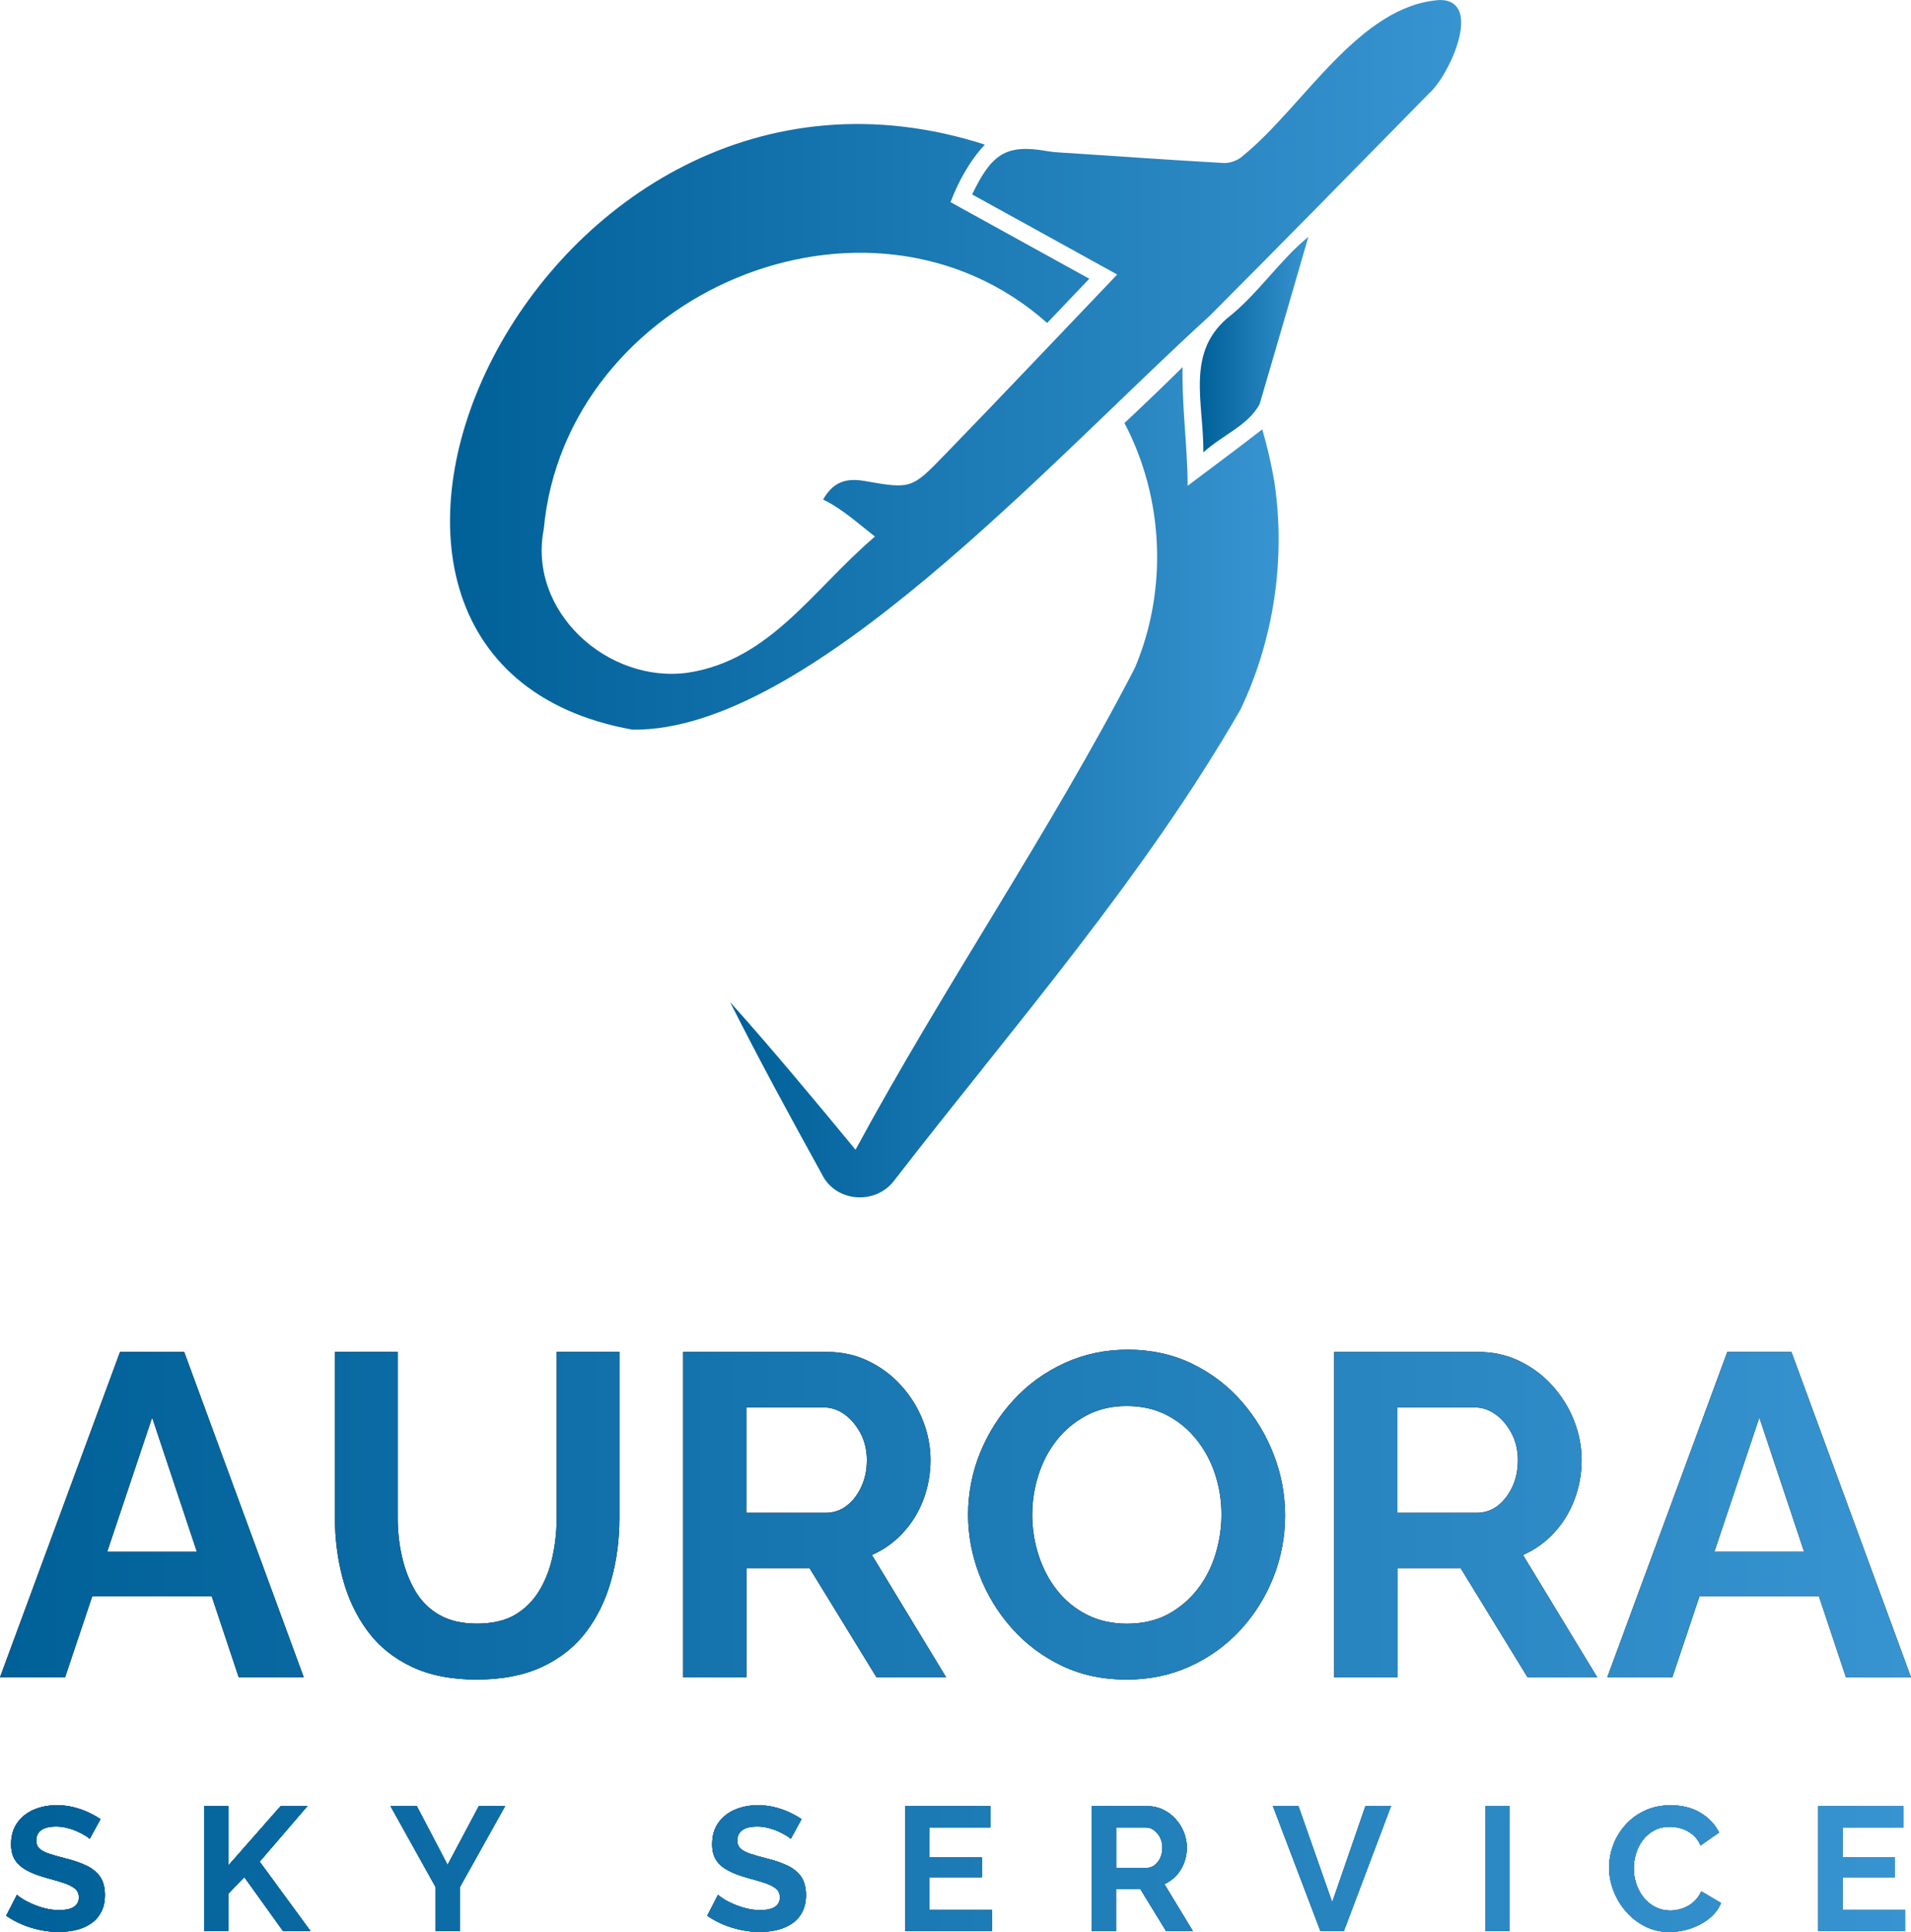 <?xml version="1.0" encoding="UTF-8"?>
<svg id="Layer_2" data-name="Layer 2" xmlns="http://www.w3.org/2000/svg" xmlns:xlink="http://www.w3.org/1999/xlink" viewBox="0 0 469.5 474.56">
  <defs>
    <style>
      .cls-1 {
        fill: url(#linear-gradient);
      }

      .cls-1, .cls-2, .cls-3, .cls-4, .cls-5, .cls-6, .cls-7, .cls-8, .cls-9, .cls-10, .cls-11, .cls-12, .cls-13, .cls-14, .cls-15, .cls-16, .cls-17, .cls-18, .cls-19, .cls-20, .cls-21, .cls-22, .cls-23, .cls-24, .cls-25, .cls-26, .cls-27, .cls-28, .cls-29, .cls-30, .cls-31, .cls-32, .cls-33, .cls-34, .cls-35, .cls-36, .cls-37, .cls-38, .cls-39, .cls-40 {
        stroke-width: 0px;
      }

      .cls-2 {
        fill: url(#linear-gradient-38);
      }

      .cls-3 {
        fill: url(#linear-gradient-33);
      }

      .cls-4 {
        fill: url(#linear-gradient-29);
      }

      .cls-5 {
        fill: url(#linear-gradient-32);
      }

      .cls-6 {
        fill: url(#linear-gradient-30);
      }

      .cls-7 {
        fill: url(#linear-gradient-31);
      }

      .cls-8 {
        fill: url(#linear-gradient-36);
      }

      .cls-9 {
        fill: url(#linear-gradient-39);
      }

      .cls-10 {
        fill: url(#linear-gradient-34);
      }

      .cls-11 {
        fill: url(#linear-gradient-37);
      }

      .cls-12 {
        fill: url(#linear-gradient-35);
      }

      .cls-13 {
        fill: url(#linear-gradient-28);
      }

      .cls-14 {
        fill: url(#linear-gradient-25);
      }

      .cls-15 {
        fill: url(#linear-gradient-11);
      }

      .cls-16 {
        fill: url(#linear-gradient-12);
      }

      .cls-17 {
        fill: url(#linear-gradient-13);
      }

      .cls-18 {
        fill: url(#linear-gradient-10);
      }

      .cls-19 {
        fill: url(#linear-gradient-17);
      }

      .cls-20 {
        fill: url(#linear-gradient-16);
      }

      .cls-21 {
        fill: url(#linear-gradient-19);
      }

      .cls-22 {
        fill: url(#linear-gradient-15);
      }

      .cls-23 {
        fill: url(#linear-gradient-23);
      }

      .cls-24 {
        fill: url(#linear-gradient-21);
      }

      .cls-25 {
        fill: url(#linear-gradient-18);
      }

      .cls-26 {
        fill: url(#linear-gradient-14);
      }

      .cls-27 {
        fill: url(#linear-gradient-22);
      }

      .cls-28 {
        fill: url(#linear-gradient-20);
      }

      .cls-29 {
        fill: url(#linear-gradient-27);
      }

      .cls-30 {
        fill: url(#linear-gradient-24);
      }

      .cls-31 {
        fill: url(#linear-gradient-26);
      }

      .cls-32 {
        fill: #000;
      }

      .cls-33 {
        fill: url(#linear-gradient-4);
      }

      .cls-34 {
        fill: url(#linear-gradient-2);
      }

      .cls-35 {
        fill: url(#linear-gradient-3);
      }

      .cls-36 {
        fill: url(#linear-gradient-8);
      }

      .cls-37 {
        fill: url(#linear-gradient-9);
      }

      .cls-38 {
        fill: url(#linear-gradient-7);
      }

      .cls-39 {
        fill: url(#linear-gradient-5);
      }

      .cls-40 {
        fill: url(#linear-gradient-6);
      }
    </style>
    <linearGradient id="linear-gradient" x1="110.56" y1="89.62" x2="358.99" y2="89.62" gradientUnits="userSpaceOnUse">
      <stop offset="0" stop-color="#006098"/>
      <stop offset="1" stop-color="#3894d0"/>
    </linearGradient>
    <linearGradient id="linear-gradient-2" x1="294.78" y1="84.65" x2="321.45" y2="84.65" xlink:href="#linear-gradient"/>
    <linearGradient id="linear-gradient-3" x1="179.38" y1="192.16" x2="314.14" y2="192.16" xlink:href="#linear-gradient"/>
    <linearGradient id="linear-gradient-4" x1="0" y1="403.04" x2="469.5" y2="403.04" xlink:href="#linear-gradient"/>
    <linearGradient id="linear-gradient-5" x1="0" y1="403.04" x2="469.5" y2="403.04" xlink:href="#linear-gradient"/>
    <linearGradient id="linear-gradient-6" x1="0" y1="403.04" x2="469.5" y2="403.04" xlink:href="#linear-gradient"/>
    <linearGradient id="linear-gradient-7" x1="0" y1="403.04" x2="469.5" y2="403.04" xlink:href="#linear-gradient"/>
    <linearGradient id="linear-gradient-8" x1="0" y1="403.04" x2="469.5" y2="403.04" xlink:href="#linear-gradient"/>
    <linearGradient id="linear-gradient-9" x1="0" y1="403.04" x2="469.5" y2="403.04" xlink:href="#linear-gradient"/>
    <linearGradient id="linear-gradient-10" x1="0" y1="403.04" x2="469.5" y2="403.04" xlink:href="#linear-gradient"/>
    <linearGradient id="linear-gradient-11" x1="0" y1="403.04" x2="469.5" y2="403.04" xlink:href="#linear-gradient"/>
    <linearGradient id="linear-gradient-12" x1="0" y1="403.04" x2="469.5" y2="403.04" xlink:href="#linear-gradient"/>
    <linearGradient id="linear-gradient-13" x1="0" y1="403.04" x2="469.5" y2="403.04" xlink:href="#linear-gradient"/>
    <linearGradient id="linear-gradient-14" x1="0" y1="403.04" x2="469.5" y2="403.04" xlink:href="#linear-gradient"/>
    <linearGradient id="linear-gradient-15" x1="0" y1="403.04" x2="469.5" y2="403.04" xlink:href="#linear-gradient"/>
    <linearGradient id="linear-gradient-16" x1="0" y1="403.04" x2="469.5" y2="403.04" xlink:href="#linear-gradient"/>
    <linearGradient id="linear-gradient-17" x1="0" y1="403.04" x2="469.5" y2="403.04" xlink:href="#linear-gradient"/>
    <linearGradient id="linear-gradient-18" x1="0" y1="403.04" x2="469.5" y2="403.04" xlink:href="#linear-gradient"/>
    <linearGradient id="linear-gradient-19" x1="0" y1="403.04" x2="469.5" y2="403.04" xlink:href="#linear-gradient"/>
    <linearGradient id="linear-gradient-20" x1="0" y1="403.04" x2="469.5" y2="403.04" xlink:href="#linear-gradient"/>
    <linearGradient id="linear-gradient-21" x1="0" y1="403.04" x2="469.5" y2="403.04" xlink:href="#linear-gradient"/>
    <linearGradient id="linear-gradient-22" x1="0" y1="403.04" x2="469.5" y2="403.04" xlink:href="#linear-gradient"/>
    <linearGradient id="linear-gradient-23" x1="0" y1="403.04" x2="469.5" y2="403.04" xlink:href="#linear-gradient"/>
    <linearGradient id="linear-gradient-24" x1="0" y1="403.04" x2="469.5" y2="403.04" xlink:href="#linear-gradient"/>
    <linearGradient id="linear-gradient-25" x1="0" y1="403.04" x2="469.5" y2="403.04" xlink:href="#linear-gradient"/>
    <linearGradient id="linear-gradient-26" x1="0" y1="403.04" x2="469.5" y2="403.04" xlink:href="#linear-gradient"/>
    <linearGradient id="linear-gradient-27" x1="0" y1="403.04" x2="469.5" y2="403.04" xlink:href="#linear-gradient"/>
    <linearGradient id="linear-gradient-28" x1="0" y1="403.04" x2="469.5" y2="403.04" xlink:href="#linear-gradient"/>
    <linearGradient id="linear-gradient-29" x1="0" y1="403.04" x2="469.5" y2="403.04" xlink:href="#linear-gradient"/>
    <linearGradient id="linear-gradient-30" x1="0" y1="403.04" x2="469.5" y2="403.04" xlink:href="#linear-gradient"/>
    <linearGradient id="linear-gradient-31" x1="0" y1="403.04" x2="469.5" y2="403.04" xlink:href="#linear-gradient"/>
    <linearGradient id="linear-gradient-32" x1="0" y1="403.04" x2="469.5" y2="403.04" xlink:href="#linear-gradient"/>
    <linearGradient id="linear-gradient-33" x1="0" y1="403.04" x2="469.5" y2="403.04" xlink:href="#linear-gradient"/>
    <linearGradient id="linear-gradient-34" x1="0" y1="403.04" x2="469.5" y2="403.04" xlink:href="#linear-gradient"/>
    <linearGradient id="linear-gradient-35" x1="0" y1="403.04" x2="469.5" y2="403.04" xlink:href="#linear-gradient"/>
    <linearGradient id="linear-gradient-36" x1="0" y1="403.04" x2="469.5" y2="403.04" xlink:href="#linear-gradient"/>
    <linearGradient id="linear-gradient-37" x1="0" y1="403.04" x2="469.5" y2="403.04" xlink:href="#linear-gradient"/>
    <linearGradient id="linear-gradient-38" x1="0" y1="403.04" x2="469.5" y2="403.04" xlink:href="#linear-gradient"/>
    <linearGradient id="linear-gradient-39" x1="0" y1="403.04" x2="469.5" y2="403.04" xlink:href="#linear-gradient"/>
  </defs>
  <g id="Layer_1-2" data-name="Layer 1">
    <g>
      <g>
        <path class="cls-1" d="M353.8,0c-19.89,1.23-33.57,26.23-48.38,38.22-1.12,1.11-3.2,1.92-4.78,1.82-13.51-.75-27.01-1.75-40.52-2.6-1-.06-2-.17-2.98-.34-10.21-1.82-13.64.99-18.3,10.66,11.63,6.41,23.3,12.86,35.64,19.67-14.17,14.82-28.25,29.74-42.44,44.35-8.02,8.27-8.2,8.38-19.62,6.37-4.72-.83-7.79.35-10.2,4.56,4.62,2.21,8.55,5.83,12.75,9.09-15.31,13.02-25.69,30.33-45.97,33.44-19.76,2.72-39.36-15.1-35.41-35.24,5.3-57.87,79.59-89.78,123.68-50.67.06-.08,7.85-8.24,10.35-10.86-11.73-6.47-22.78-12.59-34.09-18.81,1.91-5.05,4.65-10.07,8.43-14.14C131.62.06,59.24,162.01,155.38,179.23c43.09.6,103.03-66.42,141.79-101.62,18.07-18.12,36-36.41,53.93-54.67,5.01-4.4,13.4-22.84,2.7-22.94Z"/>
        <path class="cls-34" d="M302.47,77.39c-11.41,8.76-6.72,21.29-6.82,33.72,4.86-4.39,10.93-6.53,13.82-11.84,3.98-13.52,7.9-27.07,11.98-41.1-6.92,5.65-12.03,13.51-18.98,19.22Z"/>
        <path class="cls-35" d="M313.08,118.32c-.74-4.32-1.72-8.64-2.97-12.85-5.64,4.41-12.49,9.44-18.32,13.86-.03-9.5-1.48-19.92-1.25-29.14-4.12,4.08-9.21,8.98-14.28,13.73,9.69,18.41,10.68,40.94,2.58,60.1-20.92,40.45-46.9,78.17-68.65,118.4-10.08-12.23-20.21-24.4-30.81-36.27,7.17,14.27,14.82,28.27,22.52,42.23,3.4,7.06,13.4,7.71,17.94,1.41,29.1-37.59,61.2-74.22,84.96-115.56,8.19-17.22,11.13-37.06,8.28-55.92Z"/>
      </g>
      <g>
        <g>
          <g>
            <path class="cls-32" d="M29.49,332.09h15.76l29.38,79.92h-15.98l-6.64-19.92h-29.34l-6.68,19.92H0l29.49-79.92ZM48.37,381.17l-10.99-32.98-11.05,32.98h22.04Z"/>
            <path class="cls-32" d="M117.18,412.57c-6.3,0-11.69-1.07-16.15-3.21-4.47-2.14-8.07-5.08-10.81-8.84-2.74-3.75-4.75-8.01-6.02-12.78-1.28-4.76-1.91-9.74-1.91-14.92v-40.75h15.42v40.75c0,3.3.35,6.51,1.07,9.62.71,3.11,1.8,5.91,3.26,8.39,1.46,2.48,3.43,4.43,5.91,5.85,2.48,1.43,5.55,2.14,9.23,2.14s6.96-.73,9.4-2.19c2.44-1.46,4.41-3.43,5.91-5.91,1.5-2.48,2.59-5.27,3.26-8.39.68-3.11,1.01-6.28,1.01-9.51v-40.75h15.42v40.75c0,5.4-.67,10.52-2.03,15.37-1.35,4.84-3.42,9.08-6.19,12.72-2.78,3.64-6.38,6.49-10.81,8.55-4.43,2.06-9.76,3.1-15.98,3.1Z"/>
            <path class="cls-32" d="M167.83,412.01v-79.92h35.46c3.6,0,6.96.75,10.07,2.25,3.11,1.5,5.81,3.53,8.1,6.08,2.29,2.55,4.05,5.4,5.29,8.56s1.86,6.38,1.86,9.68-.58,6.6-1.74,9.68c-1.17,3.08-2.83,5.8-5.01,8.16-2.18,2.36-4.73,4.18-7.65,5.46l18.24,30.05h-17.11l-16.43-26.79h-15.53v26.79h-15.53ZM183.37,371.6h19.47c1.95,0,3.68-.58,5.18-1.74,1.5-1.16,2.7-2.72,3.6-4.67.9-1.95,1.35-4.13,1.35-6.53s-.53-4.69-1.58-6.64c-1.05-1.95-2.36-3.49-3.94-4.62-1.58-1.13-3.3-1.69-5.18-1.69h-18.91v25.89Z"/>
            <path class="cls-32" d="M276.79,412.57c-5.85,0-11.14-1.13-15.87-3.38-4.73-2.25-8.82-5.31-12.27-9.17-3.45-3.86-6.12-8.22-7.99-13.06-1.88-4.84-2.82-9.81-2.82-14.91s.99-10.41,2.98-15.25c1.99-4.84,4.73-9.15,8.22-12.94,3.49-3.79,7.63-6.79,12.44-9.01,4.8-2.21,10.02-3.32,15.65-3.32s11.05,1.16,15.81,3.49c4.77,2.33,8.84,5.44,12.21,9.34,3.38,3.9,5.98,8.26,7.82,13.06,1.84,4.8,2.76,9.76,2.76,14.86s-.96,10.3-2.87,15.14-4.62,9.16-8.1,12.94c-3.49,3.79-7.62,6.77-12.38,8.95-4.77,2.18-9.96,3.26-15.59,3.26ZM253.6,372.05c0,3.45.53,6.79,1.58,10.02,1.05,3.23,2.57,6.1,4.56,8.61,1.99,2.52,4.43,4.5,7.32,5.97,2.89,1.46,6.17,2.19,9.85,2.19s7.17-.77,10.02-2.31c2.85-1.54,5.27-3.58,7.26-6.13,1.99-2.55,3.47-5.44,4.45-8.67.97-3.23,1.46-6.45,1.46-9.68,0-3.45-.53-6.77-1.58-9.96-1.05-3.19-2.59-6.04-4.62-8.56-2.03-2.51-4.46-4.5-7.32-5.97-2.85-1.46-6.12-2.19-9.79-2.19s-6.96.77-9.85,2.31c-2.89,1.54-5.33,3.56-7.32,6.08-1.99,2.52-3.49,5.37-4.5,8.56-1.01,3.19-1.52,6.44-1.52,9.74Z"/>
            <path class="cls-32" d="M327.79,412.01v-79.92h35.46c3.6,0,6.96.75,10.08,2.25,3.11,1.5,5.81,3.53,8.1,6.08,2.29,2.55,4.05,5.4,5.29,8.56s1.86,6.38,1.86,9.68-.58,6.6-1.75,9.68c-1.16,3.08-2.83,5.8-5.01,8.16-2.18,2.36-4.73,4.18-7.65,5.46l18.24,30.05h-17.11l-16.43-26.79h-15.53v26.79h-15.53ZM343.32,371.6h19.47c1.95,0,3.68-.58,5.18-1.74,1.5-1.16,2.7-2.72,3.6-4.67.9-1.95,1.35-4.13,1.35-6.53s-.53-4.69-1.58-6.64c-1.05-1.95-2.36-3.49-3.94-4.62-1.58-1.13-3.3-1.69-5.18-1.69h-18.91v25.89Z"/>
            <path class="cls-32" d="M424.36,332.09h15.76l29.38,79.92h-15.98l-6.64-19.92h-29.34l-6.68,19.92h-15.98l29.49-79.92ZM443.24,381.17l-11-32.98-11.05,32.98h22.04Z"/>
          </g>
          <g>
            <path class="cls-32" d="M22.05,451.69c-.2-.2-.57-.47-1.1-.8-.53-.33-1.18-.67-1.95-1.02s-1.59-.63-2.49-.86c-.89-.23-1.8-.35-2.72-.35-1.61,0-2.83.29-3.65.88-.82.59-1.23,1.44-1.23,2.56,0,.83.26,1.49.78,1.98.52.49,1.3.9,2.33,1.25,1.04.34,2.33.72,3.89,1.12,2.02.49,3.77,1.08,5.25,1.78,1.48.7,2.62,1.62,3.42,2.75.79,1.13,1.19,2.65,1.19,4.54,0,1.61-.3,2.98-.91,4.13-.61,1.15-1.43,2.09-2.49,2.82-1.05.73-2.26,1.26-3.63,1.59-1.37.33-2.82.49-4.34.49s-3.05-.16-4.58-.48c-1.53-.32-2.99-.77-4.39-1.36-1.4-.59-2.7-1.3-3.91-2.14l2.64-5.14c.26.26.72.6,1.38,1.02.66.42,1.47.84,2.42,1.25.95.42,1.99.77,3.11,1.06,1.12.29,2.26.43,3.42.43,1.64,0,2.87-.26,3.67-.79.81-.53,1.21-1.3,1.21-2.33,0-.92-.32-1.64-.97-2.17-.65-.53-1.56-.99-2.75-1.38-1.18-.39-2.58-.8-4.19-1.23-1.96-.54-3.58-1.16-4.86-1.85s-2.25-1.54-2.9-2.56-.97-2.3-.97-3.85c0-2.1.5-3.85,1.51-5.27,1.01-1.42,2.36-2.5,4.06-3.23,1.7-.73,3.59-1.1,5.66-1.1,1.44,0,2.8.16,4.08.48,1.28.32,2.49.73,3.61,1.25,1.12.52,2.13,1.08,3.03,1.69l-2.64,4.84Z"/>
            <path class="cls-32" d="M50.14,474.34v-30.69h5.96v14.59l12.88-14.63h6.57l-11.76,13.68,12.49,17.05h-6.74l-9.51-13.25-3.93,4.07v9.18h-5.96Z"/>
            <path class="cls-32" d="M102.4,443.65l7.56,14.44,7.69-14.44h6.44l-11.15,19.97v10.72h-5.92v-10.81l-11.07-19.88h6.44Z"/>
            <path class="cls-32" d="M194.29,451.69c-.2-.2-.57-.47-1.1-.8-.53-.33-1.18-.67-1.95-1.02-.76-.35-1.59-.63-2.49-.86-.89-.23-1.8-.35-2.72-.35-1.61,0-2.83.29-3.65.88-.82.59-1.23,1.44-1.23,2.56,0,.83.26,1.49.78,1.98.52.49,1.3.9,2.33,1.25,1.04.34,2.33.72,3.89,1.12,2.02.49,3.77,1.08,5.25,1.78,1.48.7,2.62,1.62,3.42,2.75.79,1.13,1.19,2.65,1.19,4.54,0,1.61-.3,2.98-.91,4.13-.6,1.15-1.43,2.09-2.49,2.82-1.05.73-2.26,1.26-3.63,1.59-1.37.33-2.82.49-4.34.49s-3.05-.16-4.58-.48-2.99-.77-4.39-1.36c-1.4-.59-2.7-1.3-3.91-2.14l2.64-5.14c.26.26.72.6,1.38,1.02.66.42,1.47.84,2.42,1.25.95.42,1.99.77,3.11,1.06,1.12.29,2.26.43,3.41.43,1.64,0,2.87-.26,3.67-.79.81-.53,1.21-1.3,1.21-2.33,0-.92-.32-1.64-.97-2.17-.65-.53-1.56-.99-2.74-1.38-1.18-.39-2.58-.8-4.19-1.23-1.96-.54-3.58-1.16-4.86-1.85-1.28-.69-2.25-1.54-2.9-2.56s-.97-2.3-.97-3.85c0-2.1.5-3.85,1.51-5.27,1.01-1.42,2.36-2.5,4.06-3.23s3.59-1.1,5.66-1.1c1.44,0,2.8.16,4.08.48,1.28.32,2.49.73,3.61,1.25s2.13,1.08,3.03,1.69l-2.64,4.84Z"/>
            <path class="cls-32" d="M243.7,469.11v5.23h-21.31v-30.69h20.92v5.23h-14.96v7.39h12.88v4.84h-12.88v8h15.34Z"/>
            <path class="cls-32" d="M268.25,474.34v-30.69h13.62c1.38,0,2.67.29,3.87.86,1.2.58,2.23,1.35,3.11,2.33.88.98,1.56,2.07,2.03,3.29s.71,2.45.71,3.72-.22,2.54-.67,3.72c-.45,1.18-1.09,2.23-1.92,3.13-.84.91-1.82,1.61-2.94,2.1l7,11.54h-6.57l-6.31-10.29h-5.97v10.29h-5.96ZM274.21,458.82h7.48c.75,0,1.41-.22,1.99-.67.58-.45,1.04-1.04,1.38-1.79.35-.75.52-1.58.52-2.51s-.2-1.8-.6-2.55c-.4-.75-.91-1.34-1.51-1.77-.6-.43-1.27-.65-1.99-.65h-7.26v9.94Z"/>
            <path class="cls-32" d="M319,443.65l8.3,23.64,8.17-23.64h6.27l-11.58,30.69h-5.75l-11.67-30.69h6.27Z"/>
            <path class="cls-32" d="M364.94,474.34v-30.69h5.96v30.69h-5.96Z"/>
            <path class="cls-32" d="M395.33,458.74c0-1.9.34-3.75,1.02-5.55.68-1.8,1.67-3.44,2.98-4.91,1.31-1.47,2.9-2.64,4.78-3.52,1.87-.88,3.99-1.32,6.35-1.32,2.82,0,5.27.62,7.33,1.86,2.06,1.24,3.58,2.85,4.56,4.84l-4.54,3.16c-.52-1.15-1.2-2.06-2.03-2.72-.84-.66-1.74-1.14-2.7-1.43-.97-.29-1.9-.43-2.79-.43-1.5,0-2.8.3-3.91.91-1.11.6-2.03,1.4-2.77,2.38-.73.98-1.29,2.08-1.66,3.29-.38,1.21-.56,2.44-.56,3.67,0,1.33.22,2.61.65,3.87.43,1.25,1.04,2.36,1.84,3.33.79.97,1.74,1.73,2.85,2.29,1.11.56,2.33.84,3.65.84.92,0,1.87-.16,2.85-.48.98-.32,1.89-.82,2.72-1.51.83-.69,1.51-1.6,2.03-2.72l4.84,2.85c-.63,1.53-1.64,2.82-3,3.89-1.37,1.07-2.9,1.87-4.58,2.42-1.69.55-3.37.82-5.04.82-2.19,0-4.19-.45-5.99-1.36-1.8-.91-3.37-2.12-4.69-3.63s-2.36-3.21-3.09-5.1c-.74-1.89-1.1-3.8-1.1-5.73Z"/>
            <path class="cls-32" d="M468.03,469.11v5.23h-21.31v-30.69h20.92v5.23h-14.96v7.39h12.88v4.84h-12.88v8h15.34Z"/>
          </g>
        </g>
        <g>
          <g>
            <path class="cls-33" d="M29.49,332.09h15.76l29.38,79.92h-15.98l-6.64-19.92h-29.34l-6.68,19.92H0l29.49-79.92ZM48.37,381.17l-10.99-32.98-11.05,32.98h22.04Z"/>
            <path class="cls-39" d="M117.18,412.57c-6.3,0-11.69-1.07-16.15-3.21-4.47-2.14-8.07-5.08-10.81-8.84-2.74-3.75-4.75-8.01-6.02-12.78-1.28-4.76-1.91-9.74-1.91-14.92v-40.75h15.42v40.75c0,3.3.35,6.51,1.07,9.62.71,3.11,1.8,5.91,3.26,8.39,1.46,2.48,3.43,4.43,5.91,5.85,2.48,1.43,5.55,2.14,9.23,2.14s6.96-.73,9.4-2.19c2.44-1.46,4.41-3.43,5.91-5.91,1.5-2.48,2.59-5.27,3.26-8.39.68-3.11,1.01-6.28,1.01-9.51v-40.75h15.42v40.75c0,5.4-.67,10.52-2.03,15.37-1.35,4.84-3.42,9.08-6.19,12.72-2.78,3.64-6.38,6.49-10.81,8.55-4.43,2.06-9.76,3.1-15.98,3.1Z"/>
            <path class="cls-40" d="M167.83,412.01v-79.92h35.46c3.6,0,6.96.75,10.07,2.25,3.11,1.5,5.81,3.53,8.1,6.08,2.29,2.55,4.05,5.4,5.29,8.56s1.86,6.38,1.86,9.68-.58,6.6-1.74,9.68c-1.17,3.08-2.83,5.8-5.01,8.16-2.18,2.36-4.73,4.18-7.65,5.46l18.24,30.05h-17.11l-16.43-26.79h-15.53v26.79h-15.53ZM183.37,371.6h19.47c1.95,0,3.68-.58,5.18-1.74,1.5-1.16,2.7-2.72,3.6-4.67.9-1.95,1.35-4.13,1.35-6.53s-.53-4.69-1.58-6.64c-1.05-1.95-2.36-3.49-3.94-4.62-1.58-1.13-3.3-1.69-5.18-1.69h-18.91v25.89Z"/>
            <path class="cls-38" d="M276.79,412.57c-5.85,0-11.14-1.13-15.87-3.38-4.73-2.25-8.82-5.31-12.27-9.17-3.45-3.86-6.12-8.22-7.99-13.06-1.88-4.84-2.82-9.81-2.82-14.91s.99-10.41,2.98-15.25c1.99-4.84,4.73-9.15,8.22-12.94,3.49-3.79,7.63-6.79,12.44-9.01,4.8-2.21,10.02-3.32,15.65-3.32s11.05,1.16,15.81,3.49c4.77,2.33,8.84,5.44,12.21,9.34,3.38,3.9,5.98,8.26,7.82,13.06,1.84,4.8,2.76,9.76,2.76,14.86s-.96,10.3-2.87,15.14-4.62,9.16-8.1,12.94c-3.49,3.79-7.62,6.77-12.38,8.95-4.77,2.18-9.96,3.26-15.59,3.26ZM253.6,372.05c0,3.45.53,6.79,1.58,10.02,1.05,3.23,2.57,6.1,4.56,8.61,1.99,2.52,4.43,4.5,7.32,5.97,2.89,1.46,6.17,2.19,9.85,2.19s7.17-.77,10.02-2.31c2.85-1.54,5.27-3.58,7.26-6.13,1.99-2.55,3.47-5.44,4.45-8.67.97-3.23,1.46-6.45,1.46-9.68,0-3.45-.53-6.77-1.58-9.96-1.05-3.19-2.59-6.04-4.62-8.56-2.03-2.51-4.46-4.5-7.32-5.97-2.85-1.46-6.12-2.19-9.79-2.19s-6.96.77-9.85,2.31c-2.89,1.54-5.33,3.56-7.32,6.08-1.99,2.52-3.49,5.37-4.5,8.56-1.01,3.19-1.52,6.44-1.52,9.74Z"/>
            <path class="cls-36" d="M327.79,412.01v-79.92h35.46c3.6,0,6.96.75,10.08,2.25,3.11,1.5,5.81,3.53,8.1,6.08,2.29,2.55,4.05,5.4,5.29,8.56s1.86,6.38,1.86,9.68-.58,6.6-1.75,9.68c-1.16,3.08-2.83,5.8-5.01,8.16-2.18,2.36-4.73,4.18-7.65,5.46l18.24,30.05h-17.11l-16.43-26.79h-15.53v26.79h-15.53ZM343.32,371.6h19.47c1.95,0,3.68-.58,5.18-1.74,1.5-1.16,2.7-2.72,3.6-4.67.9-1.95,1.35-4.13,1.35-6.53s-.53-4.69-1.58-6.64c-1.05-1.95-2.36-3.49-3.94-4.62-1.58-1.13-3.3-1.69-5.18-1.69h-18.91v25.89Z"/>
            <path class="cls-37" d="M424.36,332.09h15.76l29.38,79.92h-15.98l-6.64-19.92h-29.34l-6.68,19.92h-15.98l29.49-79.92ZM443.24,381.17l-11-32.98-11.05,32.98h22.04Z"/>
          </g>
          <g>
            <g>
              <path class="cls-18" d="M22.05,451.69c-.2-.2-.57-.47-1.1-.8-.53-.33-1.18-.67-1.95-1.02s-1.59-.63-2.49-.86c-.89-.23-1.8-.35-2.72-.35-1.61,0-2.83.29-3.65.88-.82.59-1.23,1.44-1.23,2.56,0,.83.26,1.49.78,1.98.52.49,1.3.9,2.33,1.25,1.04.34,2.33.72,3.89,1.12,2.02.49,3.77,1.08,5.25,1.78,1.48.7,2.62,1.62,3.42,2.75.79,1.13,1.19,2.65,1.19,4.54,0,1.61-.3,2.98-.91,4.13-.61,1.15-1.43,2.09-2.49,2.82-1.05.73-2.26,1.26-3.63,1.59-1.37.33-2.82.49-4.34.49s-3.05-.16-4.58-.48c-1.53-.32-2.99-.77-4.39-1.36-1.4-.59-2.7-1.3-3.91-2.14l2.64-5.14c.26.26.72.6,1.38,1.02.66.42,1.47.84,2.42,1.25.95.42,1.99.77,3.11,1.06,1.12.29,2.26.43,3.42.43,1.64,0,2.87-.26,3.67-.79.81-.53,1.21-1.3,1.21-2.33,0-.92-.32-1.64-.97-2.17-.65-.53-1.56-.99-2.75-1.38-1.18-.39-2.58-.8-4.19-1.23-1.96-.54-3.58-1.16-4.86-1.85s-2.25-1.54-2.9-2.56-.97-2.3-.97-3.85c0-2.1.5-3.85,1.51-5.27,1.01-1.42,2.36-2.5,4.06-3.23,1.7-.73,3.59-1.1,5.66-1.1,1.44,0,2.8.16,4.08.48,1.28.32,2.49.73,3.61,1.25,1.12.52,2.13,1.08,3.03,1.69l-2.64,4.84Z"/>
              <path class="cls-15" d="M50.14,474.34v-30.69h5.96v14.59l12.88-14.63h6.57l-11.76,13.68,12.49,17.05h-6.74l-9.51-13.25-3.93,4.07v9.18h-5.96Z"/>
              <path class="cls-16" d="M102.4,443.65l7.56,14.44,7.69-14.44h6.44l-11.15,19.97v10.72h-5.92v-10.81l-11.07-19.88h6.44Z"/>
              <path class="cls-17" d="M194.29,451.69c-.2-.2-.57-.47-1.1-.8-.53-.33-1.18-.67-1.95-1.02-.76-.35-1.59-.63-2.49-.86-.89-.23-1.8-.35-2.72-.35-1.61,0-2.83.29-3.65.88-.82.59-1.23,1.44-1.23,2.56,0,.83.26,1.49.78,1.98.52.49,1.3.9,2.33,1.25,1.04.34,2.33.72,3.89,1.12,2.02.49,3.77,1.08,5.25,1.78,1.48.7,2.62,1.62,3.42,2.75.79,1.13,1.19,2.65,1.19,4.54,0,1.61-.3,2.98-.91,4.13-.6,1.15-1.43,2.09-2.49,2.82-1.05.73-2.26,1.26-3.63,1.59-1.37.33-2.82.49-4.34.49s-3.05-.16-4.58-.48-2.99-.77-4.39-1.36c-1.4-.59-2.7-1.3-3.91-2.14l2.64-5.14c.26.26.72.6,1.38,1.02.66.42,1.47.84,2.42,1.25.95.42,1.99.77,3.11,1.06,1.12.29,2.26.43,3.41.43,1.64,0,2.87-.26,3.67-.79.81-.53,1.21-1.3,1.21-2.33,0-.92-.32-1.64-.97-2.17-.65-.53-1.56-.99-2.74-1.38-1.18-.39-2.58-.8-4.19-1.23-1.96-.54-3.58-1.16-4.86-1.85-1.28-.69-2.25-1.54-2.9-2.56s-.97-2.3-.97-3.85c0-2.1.5-3.85,1.51-5.27,1.01-1.42,2.36-2.5,4.06-3.23s3.59-1.1,5.66-1.1c1.44,0,2.8.16,4.08.48,1.28.32,2.49.73,3.61,1.25s2.13,1.08,3.03,1.69l-2.64,4.84Z"/>
              <path class="cls-26" d="M243.7,469.11v5.23h-21.31v-30.69h20.92v5.23h-14.96v7.39h12.88v4.84h-12.88v8h15.34Z"/>
              <path class="cls-22" d="M268.25,474.34v-30.69h13.62c1.38,0,2.67.29,3.87.86,1.2.58,2.23,1.35,3.11,2.33.88.98,1.56,2.07,2.03,3.29s.71,2.45.71,3.72-.22,2.54-.67,3.72c-.45,1.18-1.09,2.23-1.92,3.13-.84.91-1.82,1.61-2.94,2.1l7,11.54h-6.57l-6.31-10.29h-5.97v10.29h-5.96ZM274.21,458.82h7.48c.75,0,1.41-.22,1.99-.67.58-.45,1.04-1.04,1.38-1.79.35-.75.52-1.58.52-2.51s-.2-1.8-.6-2.55c-.4-.75-.91-1.34-1.51-1.77-.6-.43-1.27-.65-1.99-.65h-7.26v9.94Z"/>
              <path class="cls-20" d="M319,443.65l8.3,23.64,8.17-23.64h6.27l-11.58,30.69h-5.75l-11.67-30.69h6.27Z"/>
              <path class="cls-19" d="M364.94,474.34v-30.69h5.96v30.69h-5.96Z"/>
              <path class="cls-25" d="M395.33,458.74c0-1.9.34-3.75,1.02-5.55.68-1.8,1.67-3.44,2.98-4.91,1.31-1.47,2.9-2.64,4.78-3.52,1.87-.88,3.99-1.32,6.35-1.32,2.82,0,5.27.62,7.33,1.86,2.06,1.24,3.58,2.85,4.56,4.84l-4.54,3.16c-.52-1.15-1.2-2.06-2.03-2.72-.84-.66-1.74-1.14-2.7-1.43-.97-.29-1.9-.43-2.79-.43-1.5,0-2.8.3-3.91.91-1.11.6-2.03,1.4-2.77,2.38-.73.98-1.29,2.08-1.66,3.29-.38,1.21-.56,2.44-.56,3.67,0,1.33.22,2.61.65,3.87.43,1.25,1.04,2.36,1.84,3.33.79.97,1.74,1.73,2.85,2.29,1.11.56,2.33.84,3.65.84.92,0,1.87-.16,2.85-.48.98-.32,1.89-.82,2.72-1.51.83-.69,1.51-1.6,2.03-2.72l4.84,2.85c-.63,1.53-1.64,2.82-3,3.89-1.37,1.07-2.9,1.87-4.58,2.42-1.69.55-3.37.82-5.04.82-2.19,0-4.19-.45-5.99-1.36-1.8-.91-3.37-2.12-4.69-3.63s-2.36-3.21-3.09-5.1c-.74-1.89-1.1-3.8-1.1-5.73Z"/>
              <path class="cls-21" d="M468.03,469.11v5.23h-21.31v-30.69h20.92v5.23h-14.96v7.39h12.88v4.84h-12.88v8h15.34Z"/>
            </g>
            <g>
              <path class="cls-28" d="M22.05,451.69c-.2-.2-.57-.47-1.1-.8-.53-.33-1.18-.67-1.95-1.02s-1.59-.63-2.49-.86c-.89-.23-1.8-.35-2.72-.35-1.61,0-2.83.29-3.65.88-.82.59-1.23,1.44-1.23,2.56,0,.83.26,1.49.78,1.98.52.49,1.3.9,2.33,1.25,1.04.34,2.33.72,3.89,1.12,2.02.49,3.77,1.08,5.25,1.78,1.48.7,2.62,1.62,3.42,2.75.79,1.13,1.19,2.65,1.19,4.54,0,1.61-.3,2.98-.91,4.13-.61,1.15-1.43,2.09-2.49,2.82-1.05.73-2.26,1.26-3.63,1.59-1.37.33-2.82.49-4.34.49s-3.05-.16-4.58-.48c-1.53-.32-2.99-.77-4.39-1.36-1.4-.59-2.7-1.3-3.91-2.14l2.64-5.14c.26.26.72.6,1.38,1.02.66.42,1.47.84,2.42,1.25.95.42,1.99.77,3.11,1.06,1.12.29,2.26.43,3.42.43,1.64,0,2.87-.26,3.67-.79.81-.53,1.21-1.3,1.21-2.33,0-.92-.32-1.64-.97-2.17-.65-.53-1.56-.99-2.75-1.38-1.18-.39-2.58-.8-4.19-1.23-1.96-.54-3.58-1.16-4.86-1.85s-2.25-1.54-2.9-2.56-.97-2.3-.97-3.85c0-2.1.5-3.85,1.51-5.27,1.01-1.42,2.36-2.5,4.06-3.23,1.7-.73,3.59-1.1,5.66-1.1,1.44,0,2.8.16,4.08.48,1.28.32,2.49.73,3.61,1.25,1.12.52,2.13,1.08,3.03,1.69l-2.64,4.84Z"/>
              <path class="cls-24" d="M50.14,474.34v-30.69h5.96v14.59l12.88-14.63h6.57l-11.76,13.68,12.49,17.05h-6.74l-9.51-13.25-3.93,4.07v9.18h-5.96Z"/>
              <path class="cls-27" d="M102.4,443.65l7.56,14.44,7.69-14.44h6.44l-11.15,19.97v10.72h-5.92v-10.81l-11.07-19.88h6.44Z"/>
              <path class="cls-23" d="M194.29,451.69c-.2-.2-.57-.47-1.1-.8-.53-.33-1.18-.67-1.95-1.02-.76-.35-1.59-.63-2.49-.86-.89-.23-1.8-.35-2.72-.35-1.61,0-2.83.29-3.65.88-.82.59-1.23,1.44-1.23,2.56,0,.83.26,1.49.78,1.98.52.49,1.3.9,2.33,1.25,1.04.34,2.33.72,3.89,1.12,2.02.49,3.77,1.08,5.25,1.78,1.48.7,2.62,1.62,3.42,2.75.79,1.13,1.19,2.65,1.19,4.54,0,1.61-.3,2.98-.91,4.13-.6,1.15-1.43,2.09-2.49,2.82-1.05.73-2.26,1.26-3.63,1.59-1.37.33-2.82.49-4.34.49s-3.05-.16-4.58-.48-2.99-.77-4.39-1.36c-1.4-.59-2.7-1.3-3.91-2.14l2.64-5.14c.26.26.72.6,1.38,1.02.66.42,1.47.84,2.42,1.25.95.42,1.99.77,3.11,1.06,1.12.29,2.26.43,3.41.43,1.64,0,2.87-.26,3.67-.79.81-.53,1.21-1.3,1.21-2.33,0-.92-.32-1.64-.97-2.17-.65-.53-1.56-.99-2.74-1.38-1.18-.39-2.58-.8-4.19-1.23-1.96-.54-3.58-1.16-4.86-1.85-1.28-.69-2.25-1.54-2.9-2.56s-.97-2.3-.97-3.85c0-2.1.5-3.85,1.51-5.27,1.01-1.42,2.36-2.5,4.06-3.23s3.59-1.1,5.66-1.1c1.44,0,2.8.16,4.08.48,1.28.32,2.49.73,3.61,1.25s2.13,1.08,3.03,1.69l-2.64,4.84Z"/>
              <path class="cls-30" d="M243.7,469.11v5.23h-21.31v-30.69h20.92v5.23h-14.96v7.39h12.88v4.84h-12.88v8h15.34Z"/>
              <path class="cls-14" d="M268.25,474.34v-30.69h13.62c1.38,0,2.67.29,3.87.86,1.2.58,2.23,1.35,3.11,2.33.88.98,1.56,2.07,2.03,3.29s.71,2.45.71,3.72-.22,2.54-.67,3.72c-.45,1.18-1.09,2.23-1.92,3.13-.84.91-1.82,1.61-2.94,2.1l7,11.54h-6.57l-6.31-10.29h-5.97v10.29h-5.96ZM274.21,458.82h7.48c.75,0,1.41-.22,1.99-.67.58-.45,1.04-1.04,1.38-1.79.35-.75.52-1.58.52-2.51s-.2-1.8-.6-2.55c-.4-.75-.91-1.34-1.51-1.77-.6-.43-1.27-.65-1.99-.65h-7.26v9.94Z"/>
              <path class="cls-31" d="M319,443.65l8.3,23.64,8.17-23.64h6.27l-11.58,30.69h-5.75l-11.67-30.69h6.27Z"/>
              <path class="cls-29" d="M364.94,474.34v-30.69h5.96v30.69h-5.96Z"/>
              <path class="cls-13" d="M395.33,458.74c0-1.9.34-3.75,1.02-5.55.68-1.8,1.67-3.44,2.98-4.91,1.31-1.47,2.9-2.64,4.78-3.52,1.87-.88,3.99-1.32,6.35-1.32,2.82,0,5.27.62,7.33,1.86,2.06,1.24,3.58,2.85,4.56,4.84l-4.54,3.16c-.52-1.15-1.2-2.06-2.03-2.72-.84-.66-1.74-1.14-2.7-1.43-.97-.29-1.9-.43-2.79-.43-1.5,0-2.8.3-3.91.91-1.11.6-2.03,1.4-2.77,2.38-.73.98-1.29,2.08-1.66,3.29-.38,1.21-.56,2.44-.56,3.67,0,1.33.22,2.61.65,3.87.43,1.25,1.04,2.36,1.84,3.33.79.97,1.74,1.73,2.85,2.29,1.11.56,2.33.84,3.65.84.92,0,1.87-.16,2.85-.48.98-.32,1.89-.82,2.72-1.51.83-.69,1.51-1.6,2.03-2.72l4.84,2.85c-.63,1.53-1.64,2.82-3,3.89-1.37,1.07-2.9,1.87-4.58,2.42-1.69.55-3.37.82-5.04.82-2.19,0-4.19-.45-5.99-1.36-1.8-.91-3.37-2.12-4.69-3.63s-2.36-3.21-3.09-5.1c-.74-1.89-1.1-3.8-1.1-5.73Z"/>
              <path class="cls-4" d="M468.03,469.11v5.23h-21.31v-30.69h20.92v5.23h-14.96v7.39h12.88v4.84h-12.88v8h15.34Z"/>
            </g>
            <g>
              <path class="cls-6" d="M22.05,451.69c-.2-.2-.57-.47-1.1-.8-.53-.33-1.18-.67-1.95-1.02s-1.59-.63-2.49-.86c-.89-.23-1.8-.35-2.72-.35-1.61,0-2.83.29-3.65.88-.82.59-1.23,1.44-1.23,2.56,0,.83.26,1.49.78,1.98.52.49,1.3.9,2.33,1.25,1.04.34,2.33.72,3.89,1.12,2.02.49,3.77,1.08,5.25,1.78,1.48.7,2.62,1.62,3.42,2.75.79,1.13,1.19,2.65,1.19,4.54,0,1.61-.3,2.98-.91,4.13-.61,1.15-1.43,2.09-2.49,2.82-1.05.73-2.26,1.26-3.63,1.59-1.37.33-2.82.49-4.34.49s-3.05-.16-4.58-.48c-1.53-.32-2.99-.77-4.39-1.36-1.4-.59-2.7-1.3-3.91-2.14l2.64-5.14c.26.26.72.6,1.38,1.02.66.42,1.47.84,2.42,1.25.95.42,1.99.77,3.11,1.06,1.12.29,2.26.43,3.42.43,1.64,0,2.87-.26,3.67-.79.81-.53,1.21-1.3,1.21-2.33,0-.92-.32-1.64-.97-2.17-.65-.53-1.56-.99-2.75-1.38-1.18-.39-2.58-.8-4.19-1.23-1.96-.54-3.58-1.16-4.86-1.85s-2.25-1.54-2.9-2.56-.97-2.3-.97-3.85c0-2.1.5-3.85,1.51-5.27,1.01-1.42,2.36-2.5,4.06-3.23,1.7-.73,3.59-1.1,5.66-1.1,1.44,0,2.8.16,4.08.48,1.28.32,2.49.73,3.61,1.25,1.12.52,2.13,1.08,3.03,1.69l-2.64,4.84Z"/>
              <path class="cls-7" d="M50.14,474.34v-30.69h5.96v14.59l12.88-14.63h6.57l-11.76,13.68,12.49,17.05h-6.74l-9.51-13.25-3.93,4.07v9.18h-5.96Z"/>
              <path class="cls-5" d="M102.4,443.65l7.56,14.44,7.69-14.44h6.44l-11.15,19.97v10.72h-5.92v-10.81l-11.07-19.88h6.44Z"/>
              <path class="cls-3" d="M194.29,451.69c-.2-.2-.57-.47-1.1-.8-.53-.33-1.18-.67-1.95-1.02-.76-.35-1.59-.63-2.49-.86-.89-.23-1.8-.35-2.72-.35-1.61,0-2.83.29-3.65.88-.82.59-1.23,1.44-1.23,2.56,0,.83.26,1.49.78,1.98.52.49,1.3.9,2.33,1.25,1.04.34,2.33.72,3.89,1.12,2.02.49,3.77,1.08,5.25,1.78,1.48.7,2.62,1.62,3.42,2.75.79,1.13,1.19,2.65,1.19,4.54,0,1.61-.3,2.98-.91,4.13-.6,1.15-1.43,2.09-2.49,2.82-1.05.73-2.26,1.26-3.63,1.59-1.37.33-2.82.49-4.34.49s-3.05-.16-4.58-.48-2.99-.77-4.39-1.36c-1.4-.59-2.7-1.3-3.91-2.14l2.64-5.14c.26.26.72.6,1.38,1.02.66.42,1.47.84,2.42,1.25.95.42,1.99.77,3.11,1.06,1.12.29,2.26.43,3.41.43,1.64,0,2.87-.26,3.67-.79.81-.53,1.21-1.3,1.21-2.33,0-.92-.32-1.64-.97-2.17-.65-.53-1.56-.99-2.74-1.38-1.18-.39-2.58-.8-4.19-1.23-1.96-.54-3.58-1.16-4.86-1.85-1.28-.69-2.25-1.54-2.9-2.56s-.97-2.3-.97-3.85c0-2.1.5-3.85,1.51-5.27,1.01-1.42,2.36-2.5,4.06-3.23s3.59-1.1,5.66-1.1c1.44,0,2.8.16,4.08.48,1.28.32,2.49.73,3.61,1.25s2.13,1.08,3.03,1.69l-2.64,4.84Z"/>
              <path class="cls-10" d="M243.7,469.11v5.23h-21.31v-30.69h20.92v5.23h-14.96v7.39h12.88v4.84h-12.88v8h15.34Z"/>
              <path class="cls-12" d="M268.25,474.34v-30.69h13.62c1.38,0,2.67.29,3.87.86,1.2.58,2.23,1.35,3.11,2.33.88.98,1.56,2.07,2.03,3.29s.71,2.45.71,3.72-.22,2.54-.67,3.72c-.45,1.18-1.09,2.23-1.92,3.13-.84.91-1.82,1.61-2.94,2.1l7,11.54h-6.57l-6.31-10.29h-5.97v10.29h-5.96ZM274.21,458.82h7.48c.75,0,1.41-.22,1.99-.67.58-.45,1.04-1.04,1.38-1.79.35-.75.52-1.58.52-2.51s-.2-1.8-.6-2.55c-.4-.75-.91-1.34-1.51-1.77-.6-.43-1.27-.65-1.99-.65h-7.26v9.94Z"/>
              <path class="cls-8" d="M319,443.65l8.3,23.64,8.17-23.64h6.27l-11.58,30.69h-5.75l-11.67-30.69h6.27Z"/>
              <path class="cls-11" d="M364.94,474.34v-30.69h5.96v30.69h-5.96Z"/>
              <path class="cls-2" d="M395.33,458.74c0-1.9.34-3.75,1.02-5.55.68-1.8,1.67-3.44,2.98-4.91,1.31-1.47,2.9-2.64,4.78-3.52,1.87-.88,3.99-1.32,6.35-1.32,2.82,0,5.27.62,7.33,1.86,2.06,1.24,3.58,2.85,4.56,4.84l-4.54,3.16c-.52-1.15-1.2-2.06-2.03-2.72-.84-.66-1.74-1.14-2.7-1.43-.97-.29-1.9-.43-2.79-.43-1.5,0-2.8.3-3.91.91-1.11.6-2.03,1.4-2.77,2.38-.73.98-1.29,2.08-1.66,3.29-.38,1.21-.56,2.44-.56,3.67,0,1.33.22,2.61.65,3.87.43,1.25,1.04,2.36,1.84,3.33.79.97,1.74,1.73,2.85,2.29,1.11.56,2.33.84,3.65.84.92,0,1.87-.16,2.85-.48.98-.32,1.89-.82,2.72-1.51.83-.69,1.51-1.6,2.03-2.72l4.84,2.85c-.63,1.53-1.64,2.82-3,3.89-1.37,1.07-2.9,1.87-4.58,2.42-1.69.55-3.37.82-5.04.82-2.19,0-4.19-.45-5.99-1.36-1.8-.91-3.37-2.12-4.69-3.63s-2.36-3.21-3.09-5.1c-.74-1.89-1.1-3.8-1.1-5.73Z"/>
              <path class="cls-9" d="M468.03,469.11v5.23h-21.31v-30.69h20.92v5.23h-14.96v7.39h12.88v4.84h-12.88v8h15.34Z"/>
            </g>
          </g>
        </g>
      </g>
    </g>
  </g>
</svg>